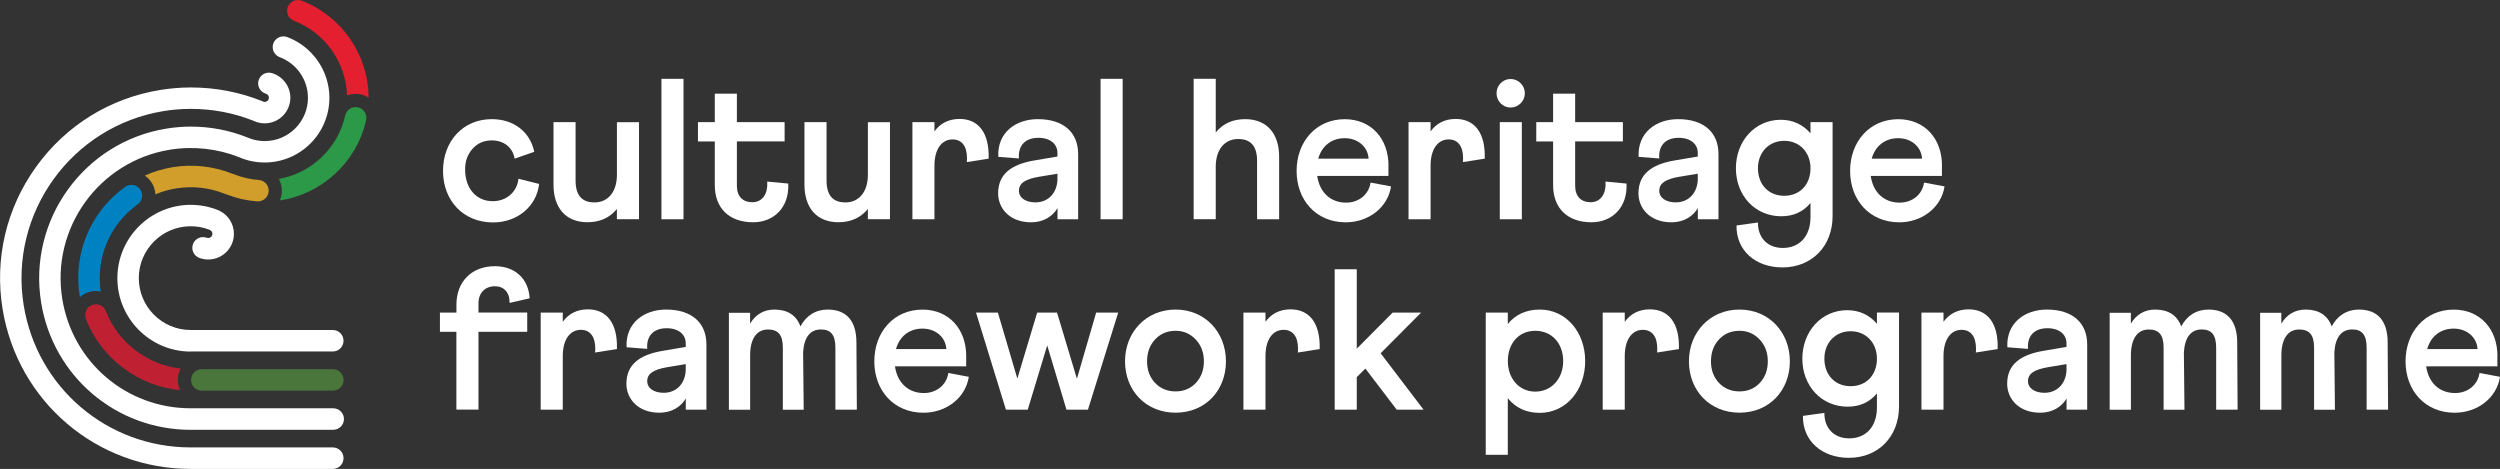 <?xml version="1.0" encoding="UTF-8"?>
<svg xmlns="http://www.w3.org/2000/svg" id="Layer_2" data-name="Layer 2" viewBox="0 0 590.83 110.82">
  <rect x="0" y="0" width="590.83" height="110.82" fill="#333333" stroke="none"/>
  <defs>
    <style>
      .cls-1 {
        fill: #4a753b;
      }

      .cls-1, .cls-2, .cls-3, .cls-4, .cls-5, .cls-6, .cls-7 {
        stroke-width: 0px;
      }

      .cls-2 {
        fill: #2b9947;
      }

      .cls-3 {
        fill: #d19e2b;
      }

      .cls-4 {
        fill: #e31f30;
      }

      .cls-5 {
        fill: #bf2133;
      }

      .cls-6 {
        fill: #fff;
      }

      .cls-7 {
        fill: #0082c2;
      }
    </style>
  </defs>
  <g id="Webpage_2" data-name="Webpage 2">
    <g>
      <path class="cls-4" d="M69.47,4.91c7.34,2.8,12.31,9.85,12.54,17.66.64-.25,1.33-.4,2.05-.4.4,0,.81.04,1.21.13.67.15,1.29.42,1.84.77-.02-10.1-6.37-19.3-15.82-22.9-1.31-.5-2.78.16-3.27,1.47-.5,1.31.16,2.77,1.47,3.27"></path>
      <path class="cls-2" d="M84.6,25.37c-1.37-.3-2.72.57-3.02,1.93-1.71,7.75-8.04,13.64-15.68,14.99.53.94.8,2.03.71,3.18-.05.68-.23,1.31-.5,1.9,9.91-1.48,18.21-9,20.41-18.98.3-1.37-.56-2.72-1.93-3.02"></path>
      <path class="cls-3" d="M61.14,42.53c-1.97-.14-3.89-.58-5.72-1.3l-.55-.19c-4.45-1.77-9.31-2.3-14.05-1.53-2.31.38-4.52,1.05-6.61,1.99.56.37,1.06.85,1.46,1.4.65.9,1,1.94,1.06,3.03,1.56-.66,3.2-1.13,4.91-1.41,3.86-.62,7.81-.19,11.42,1.26l.57.19c2.28.9,4.69,1.44,7.15,1.62,1.39.08,2.61-.95,2.71-2.35.1-1.4-.95-2.61-2.35-2.71"></path>
      <path class="cls-7" d="M18.88,70.22c.49-.44,1.07-.81,1.73-1.07.66-.25,1.35-.38,2.05-.38.39,0,.78.06,1.15.14-1.19-8,2.13-15.88,8.73-20.63,1.14-.82,1.4-2.4.58-3.54-.82-1.14-2.4-1.39-3.54-.58-8.25,5.94-12.36,15.84-10.74,25.85.01.07.03.14.04.21"></path>
      <path class="cls-5" d="M42.01,89.79c0-.97.25-1.88.68-2.68-7.85-.89-14.76-6.1-17.66-13.58-.51-1.31-1.98-1.95-3.28-1.45-1.31.51-1.95,1.97-1.45,3.28,3.64,9.39,12.38,15.89,22.26,16.84-.34-.73-.54-1.55-.54-2.41"></path>
      <path class="cls-1" d="M78.66,92.33h-30.97c-1.4,0-2.54-1.14-2.54-2.54s1.14-2.54,2.54-2.54h30.97c1.4,0,2.54,1.14,2.54,2.54s-1.14,2.54-2.54,2.54"></path>
      <path class="cls-6" d="M78.76,101.58h-33.69c-17.65,0-32.52-12.65-35.35-30.09-3.16-19.5,10.12-37.94,29.62-41.1,1.9-.31,3.83-.47,5.75-.47,4.6,0,9.07.85,13.29,2.53l.24.1c1.23.52,2.56.79,3.93.79,5.64,0,10.23-4.59,10.23-10.23,0-4.26-2.68-8.11-6.68-9.6-1.31-.49-1.98-1.95-1.5-3.26.49-1.31,1.95-1.98,3.26-1.5,5.97,2.22,9.99,7.99,9.99,14.35,0,8.44-6.86,15.3-15.3,15.3-2.06,0-4.05-.4-5.93-1.2l-.19-.08c-5.03-1.99-10.74-2.64-16.28-1.74-16.74,2.72-28.15,18.54-25.43,35.28,2.43,14.97,15.19,25.83,30.34,25.83h33.69c1.4,0,2.54,1.14,2.54,2.54s-1.14,2.54-2.54,2.54"></path>
      <path class="cls-6" d="M78.66,110.82h-33.59c-22.21,0-40.91-15.92-44.47-37.85-1.92-11.87.9-23.78,7.94-33.56,7.05-9.78,17.46-16.22,29.33-18.15,2.39-.39,4.83-.59,7.23-.59,5.78,0,11.42,1.07,16.73,3.18l.35.16c.1.05.24.07.38.07.54,0,.99-.44.99-.99,0-.44-.29-.83-.71-.95-1.35-.39-2.12-1.8-1.73-3.14.39-1.35,1.8-2.12,3.14-1.73,2.57.75,4.37,3.14,4.37,5.82,0,3.34-2.72,6.06-6.06,6.06-.87,0-1.72-.18-2.51-.54l-.17-.08c-4.7-1.86-9.67-2.8-14.79-2.8-2.14,0-4.3.17-6.42.52C16.9,29.8,2.07,50.39,5.6,72.15c3.16,19.47,19.76,33.59,39.46,33.59h33.59c1.4,0,2.54,1.13,2.54,2.54s-1.14,2.54-2.54,2.54"></path>
      <path class="cls-6" d="M45.08,83.09c-9.56,0-17.34-7.78-17.34-17.34s7.78-17.34,17.34-17.34c2.23,0,4.4.42,6.45,1.24l.47.23c2.01,1.02,3.28,3.09,3.28,5.39,0,3.34-2.72,6.06-6.06,6.06-.73,0-1.45-.13-2.12-.38-1.31-.49-1.98-1.95-1.49-3.27.49-1.31,1.95-1.97,3.26-1.49.11.04.22.06.34.06.54,0,.99-.44.99-.99,0-.45-.28-.75-.54-.88l-.15-.08c-1.42-.55-2.91-.83-4.44-.83-6.76,0-12.27,5.5-12.27,12.26s5.5,12.26,12.27,12.26h.16s33.42,0,33.42,0c1.4,0,2.54,1.14,2.54,2.54s-1.14,2.54-2.54,2.54h-33.58Z"></path>
      <path class="cls-6" d="M126.27,35.88l-4.65,1.61c-.43-2.61-2.51-4.31-5.4-4.31-1.85,0-3.37.66-4.55,1.99-1.18,1.33-1.75,2.94-1.75,4.84,0,4.5,2.61,7.54,6.54,7.54,3.18,0,5.74-2.13,6.07-5.31l4.88,1.23c-.57,5.26-5.12,9.1-10.86,9.1-7.11,0-11.85-5.21-11.85-12.18s4.69-12.23,11.52-12.23c5.26,0,9.06,3.04,10.05,7.73"></path>
      <path class="cls-6" d="M151.01,51.81h-5.22v-2.42c-1.71,2.09-4.03,3.13-6.97,3.13-5.07,0-8.01-3.37-8.01-8.86v-14.79h5.22v13.8c0,3.46,1.47,5.17,4.46,5.17,3.22,0,5.31-2.51,5.31-6.54v-12.42h5.22v22.95Z"></path>
      <rect class="cls-6" x="156.32" y="18.63" width="5.21" height="33.19"></rect>
      <path class="cls-6" d="M164.95,28.87h3.98v-6.73h5.22v6.73h11.28v4.55h-11.28v10.48c0,2.51,1.37,3.89,3.65,3.89s3.74-1.85,3.51-4.88l4.98.47c.28,5.55-3.32,9.15-8.3,9.15-5.64,0-9.06-3.32-9.06-8.77v-10.33h-3.98v-4.55Z"></path>
      <path class="cls-6" d="M210.32,51.81h-5.22v-2.42c-1.71,2.09-4.03,3.13-6.97,3.13-5.07,0-8.01-3.37-8.01-8.86v-14.79h5.22v13.8c0,3.46,1.47,5.17,4.46,5.17,3.22,0,5.31-2.51,5.31-6.54v-12.42h5.22v22.95Z"></path>
      <path class="cls-6" d="M215.63,28.87h5.21v2.18c1.33-1.85,3.32-2.94,5.93-2.94,4.36,0,7.06,3.13,6.88,9.39l-5.17.81c.05-.24.05-.52.05-.95,0-2.89-1.28-4.41-3.42-4.41-2.51,0-4.27,2.23-4.27,6.21v12.66h-5.21v-22.95Z"></path>
      <path class="cls-6" d="M249.91,42.14v-1.09l-4.55.76c-2.85.52-4.55,1.37-4.55,3.27,0,1.66,1.57,2.75,3.89,2.75,3.08,0,5.22-2.28,5.22-5.69M249.91,36.98v-.85c0-2.04-1.66-3.56-4.5-3.56-3.18,0-4.84,1.9-4.6,4.88l-4.88-.38c-.29-5.74,4.12-8.91,9.34-8.91,6.12,0,9.53,3.18,9.53,8.25v15.41h-4.88v-2.65c-1.09,1.94-3.32,3.37-6.21,3.37-5.21,0-7.82-3.41-7.82-6.83,0-4.41,2.89-6.87,8.72-7.82l5.31-.9Z"></path>
      <rect class="cls-6" x="260.1" y="18.63" width="5.22" height="33.19"></rect>
      <path class="cls-6" d="M282.1,18.63h5.22v12.66c1.71-2.09,4.03-3.13,6.97-3.13,5.07,0,8.01,3.37,8.01,8.87v14.79h-5.21v-13.8c0-3.46-1.47-5.17-4.46-5.17-3.22,0-5.31,2.51-5.31,6.54v12.42h-5.22V18.63Z"></path>
      <path class="cls-6" d="M323.44,37.5c-.14-2.7-2.42-4.84-5.64-4.84s-5.45,1.94-6.26,4.84h11.9ZM328.13,39.16v2.42h-16.83c.57,3.93,3.18,6.31,6.83,6.31,2.99,0,5.36-1.9,5.78-4.74l4.84.9c-.76,4.98-5.31,8.49-10.71,8.49-6.97,0-11.61-5.22-11.61-12.14s4.6-12.23,11.38-12.23c6.21,0,10.34,4.55,10.34,11"></path>
      <path class="cls-6" d="M332.88,28.87h5.21v2.18c1.33-1.85,3.32-2.94,5.93-2.94,4.36,0,7.06,3.13,6.87,9.39l-5.17.81c.05-.24.05-.52.05-.95,0-2.89-1.28-4.41-3.41-4.41-2.51,0-4.27,2.23-4.27,6.21v12.66h-5.21v-22.95Z"></path>
      <path class="cls-6" d="M354.45,28.87h5.21v22.95h-5.21v-22.95ZM360.37,22.04c0,1.85-1.52,3.37-3.37,3.37s-3.32-1.52-3.32-3.37,1.47-3.37,3.32-3.37,3.37,1.52,3.37,3.37"></path>
      <path class="cls-6" d="M363.07,28.87h3.98v-6.73h5.21v6.73h11.28v4.55h-11.28v10.48c0,2.51,1.38,3.89,3.65,3.89s3.74-1.85,3.51-4.88l4.98.47c.28,5.55-3.32,9.15-8.3,9.15-5.64,0-9.05-3.32-9.05-8.77v-10.33h-3.98v-4.55Z"></path>
      <path class="cls-6" d="M401.24,42.14v-1.09l-4.55.76c-2.84.52-4.55,1.37-4.55,3.27,0,1.66,1.57,2.75,3.89,2.75,3.08,0,5.22-2.28,5.22-5.69M401.24,36.98v-.85c0-2.04-1.66-3.56-4.5-3.56-3.18,0-4.84,1.9-4.6,4.88l-4.88-.38c-.29-5.74,4.12-8.91,9.34-8.91,6.12,0,9.53,3.18,9.53,8.25v15.41h-4.88v-2.65c-1.09,1.94-3.32,3.37-6.21,3.37-5.21,0-7.82-3.41-7.82-6.83,0-4.41,2.89-6.87,8.72-7.82l5.31-.9Z"></path>
      <path class="cls-6" d="M427.88,39.77c0-3.79-2.61-6.49-6.21-6.49s-6.21,2.7-6.21,6.49,2.47,6.5,6.21,6.5,6.21-2.7,6.21-6.5M427.88,31.52v-2.65h5.22v22.19c0,7.11-4.88,12.14-11.85,12.14-6.35,0-10.95-3.98-10.86-9.91l5.07-.71c-.05,3.56,2.23,6.02,5.88,6.02,3.93,0,6.54-2.75,6.54-7.3v-3.32c-1.75,2.09-4.03,3.13-6.92,3.13-6.21,0-10.71-4.93-10.71-11.33s4.46-11.47,10.62-11.47c2.89,0,5.31,1.19,7.02,3.22"></path>
      <path class="cls-6" d="M454.24,37.5c-.14-2.7-2.42-4.84-5.64-4.84s-5.45,1.94-6.26,4.84h11.9ZM458.94,39.16v2.42h-16.83c.57,3.93,3.18,6.31,6.83,6.31,2.99,0,5.36-1.9,5.78-4.74l4.84.9c-.76,4.98-5.31,8.49-10.71,8.49-6.97,0-11.61-5.22-11.61-12.14s4.6-12.23,11.38-12.23c6.21,0,10.34,4.55,10.34,11"></path>
      <path class="cls-6" d="M103.98,73.87h3.89v-1.9c0-5.36,3.56-9.06,9.1-9.06,4.79,0,7.96,3.03,8.2,7.59l-4.74,1.09c.05-2.47-1.33-3.94-3.46-3.94-2.32,0-3.89,1.56-3.89,4.03v2.18h11.52v4.55h-11.52v18.39h-5.22v-18.39h-3.89v-4.55Z"></path>
      <path class="cls-6" d="M127.78,73.87h5.22v2.18c1.33-1.85,3.32-2.94,5.93-2.94,4.36,0,7.06,3.13,6.87,9.39l-5.17.81c.05-.24.05-.52.05-.95,0-2.89-1.28-4.41-3.41-4.41-2.51,0-4.27,2.23-4.27,6.21v12.66h-5.22v-22.95Z"></path>
      <path class="cls-6" d="M162.06,87.14v-1.09l-4.55.76c-2.84.52-4.55,1.37-4.55,3.27,0,1.66,1.57,2.75,3.89,2.75,3.08,0,5.22-2.27,5.22-5.69M162.06,81.97v-.85c0-2.04-1.66-3.55-4.5-3.55-3.18,0-4.84,1.9-4.6,4.88l-4.88-.38c-.29-5.74,4.12-8.91,9.34-8.91,6.12,0,9.53,3.18,9.53,8.25v15.41h-4.88v-2.65c-1.09,1.94-3.32,3.37-6.21,3.37-5.21,0-7.82-3.41-7.82-6.83,0-4.41,2.89-6.87,8.72-7.82l5.31-.9Z"></path>
      <path class="cls-6" d="M172.25,73.92h5.02v2.56c1.28-2.13,3.22-3.32,5.74-3.32,3.08,0,5.21,1.33,6.16,3.98,1.33-2.51,3.56-3.98,6.45-3.98,4.36,0,6.78,2.61,6.78,7.78l.1,15.88h-5.07v-14.65c0-3.03-1.09-4.31-3.41-4.31-2.47,0-3.98,1.75-4.22,5.36l.14,13.61h-4.93v-14.65c0-3.03-1.09-4.31-3.51-4.31-2.61,0-4.22,2.09-4.22,6.12v12.85h-5.02v-22.9Z"></path>
      <path class="cls-6" d="M223.65,82.5c-.14-2.7-2.42-4.84-5.64-4.84s-5.45,1.94-6.26,4.84h11.9ZM228.34,84.16v2.42h-16.83c.57,3.93,3.18,6.31,6.83,6.31,2.99,0,5.36-1.9,5.78-4.74l4.84.9c-.76,4.98-5.31,8.49-10.72,8.49-6.97,0-11.61-5.21-11.61-12.14s4.6-12.23,11.38-12.23c6.21,0,10.34,4.55,10.34,11"></path>
      <polygon class="cls-6" points="235.83 73.87 240.43 89.47 245.12 73.87 249.81 73.87 254.51 89.51 259.06 73.87 264.27 73.87 257.12 96.81 252.04 96.81 247.49 81.64 242.89 96.81 237.73 96.81 230.66 73.87 235.83 73.87"></polygon>
      <path class="cls-6" d="M282.62,90.51c1.28-1.38,1.9-3.08,1.9-5.12s-.62-3.74-1.9-5.12c-1.28-1.38-2.85-2.09-4.79-2.09s-3.56.66-4.84,2.04c-1.28,1.37-1.9,3.08-1.9,5.17s.62,3.75,1.9,5.12c1.28,1.33,2.89,1.99,4.84,1.99s3.51-.66,4.79-1.99M289.73,85.39c0,6.87-4.84,12.14-11.9,12.14s-11.95-5.26-11.95-12.14,4.98-12.23,11.95-12.23,11.9,5.36,11.9,12.23"></path>
      <path class="cls-6" d="M293.86,73.87h5.21v2.18c1.33-1.85,3.32-2.94,5.93-2.94,4.36,0,7.06,3.13,6.88,9.39l-5.17.81c.05-.24.05-.52.05-.95,0-2.89-1.28-4.41-3.42-4.41-2.51,0-4.27,2.23-4.27,6.21v12.66h-5.21v-22.95Z"></path>
      <polygon class="cls-6" points="315.43 63.63 320.65 63.63 320.65 82.4 329.13 73.87 335.86 73.87 326.29 83.49 336.43 96.81 330.08 96.81 322.68 87.1 320.65 89.13 320.65 96.81 315.43 96.81 315.43 63.63"></polygon>
      <path class="cls-6" d="M369.43,85.34c0-4.17-2.65-7.16-6.59-7.16s-6.49,2.99-6.49,7.16,2.7,7.21,6.49,7.21,6.59-3.03,6.59-7.21M351.13,73.87h5.21v2.7c1.85-2.28,4.41-3.41,7.58-3.41,6.21,0,10.71,5.36,10.71,12.18s-4.5,12.23-10.71,12.23c-3.18,0-5.69-1.14-7.58-3.46v13.37h-5.21v-33.61Z"></path>
      <path class="cls-6" d="M378.77,73.87h5.21v2.18c1.33-1.85,3.32-2.94,5.93-2.94,4.36,0,7.06,3.13,6.87,9.39l-5.17.81c.05-.24.05-.52.05-.95,0-2.89-1.28-4.41-3.41-4.41-2.51,0-4.27,2.23-4.27,6.21v12.66h-5.21v-22.95Z"></path>
      <path class="cls-6" d="M415.89,90.51c1.28-1.38,1.9-3.08,1.9-5.12s-.62-3.74-1.9-5.12c-1.28-1.38-2.85-2.09-4.79-2.09s-3.56.66-4.84,2.04c-1.28,1.37-1.9,3.08-1.9,5.17s.62,3.75,1.9,5.12c1.28,1.33,2.89,1.99,4.84,1.99s3.51-.66,4.79-1.99M423,85.39c0,6.87-4.84,12.14-11.9,12.14s-11.95-5.26-11.95-12.14,4.98-12.23,11.95-12.23,11.9,5.36,11.9,12.23"></path>
      <path class="cls-6" d="M443.58,84.77c0-3.79-2.61-6.49-6.21-6.49s-6.21,2.7-6.21,6.49,2.47,6.5,6.21,6.5,6.21-2.7,6.21-6.5M443.58,76.52v-2.65h5.22v22.19c0,7.11-4.88,12.14-11.85,12.14-6.35,0-10.95-3.98-10.86-9.91l5.07-.71c-.05,3.56,2.23,6.02,5.88,6.02,3.93,0,6.54-2.75,6.54-7.3v-3.32c-1.75,2.09-4.03,3.13-6.92,3.13-6.21,0-10.71-4.93-10.71-11.33s4.46-11.47,10.62-11.47c2.89,0,5.31,1.19,7.02,3.22"></path>
      <path class="cls-6" d="M454.1,73.87h5.21v2.18c1.33-1.85,3.32-2.94,5.93-2.94,4.36,0,7.06,3.13,6.87,9.39l-5.17.81c.05-.24.05-.52.05-.95,0-2.89-1.28-4.41-3.41-4.41-2.51,0-4.27,2.23-4.27,6.21v12.66h-5.21v-22.95Z"></path>
      <path class="cls-6" d="M488.38,87.14v-1.09l-4.55.76c-2.84.52-4.55,1.37-4.55,3.27,0,1.66,1.57,2.75,3.89,2.75,3.08,0,5.22-2.27,5.22-5.69M488.38,81.97v-.85c0-2.04-1.66-3.55-4.5-3.55-3.18,0-4.84,1.9-4.6,4.88l-4.88-.38c-.29-5.74,4.12-8.91,9.34-8.91,6.12,0,9.53,3.18,9.53,8.25v15.41h-4.88v-2.65c-1.09,1.94-3.32,3.37-6.21,3.37-5.21,0-7.82-3.41-7.82-6.83,0-4.41,2.89-6.87,8.72-7.82l5.31-.9Z"></path>
      <path class="cls-6" d="M498.57,73.92h5.02v2.56c1.28-2.13,3.22-3.32,5.74-3.32,3.08,0,5.21,1.33,6.16,3.98,1.33-2.51,3.55-3.98,6.45-3.98,4.36,0,6.78,2.61,6.78,7.78l.1,15.88h-5.07v-14.65c0-3.03-1.09-4.31-3.41-4.31-2.47,0-3.98,1.75-4.22,5.36l.14,13.61h-4.93v-14.65c0-3.03-1.09-4.31-3.51-4.31-2.61,0-4.22,2.09-4.22,6.12v12.85h-5.02v-22.9Z"></path>
      <path class="cls-6" d="M534.13,73.92h5.02v2.56c1.28-2.13,3.22-3.32,5.74-3.32,3.08,0,5.22,1.33,6.16,3.98,1.33-2.51,3.55-3.98,6.45-3.98,4.36,0,6.78,2.61,6.78,7.78l.1,15.88h-5.07v-14.65c0-3.03-1.09-4.31-3.41-4.31-2.47,0-3.98,1.75-4.22,5.36l.14,13.61h-4.93v-14.65c0-3.03-1.09-4.31-3.51-4.31-2.61,0-4.22,2.09-4.22,6.12v12.85h-5.02v-22.9Z"></path>
      <path class="cls-6" d="M585.52,82.5c-.14-2.7-2.42-4.84-5.64-4.84s-5.45,1.94-6.26,4.84h11.9ZM590.21,84.16v2.42h-16.83c.57,3.93,3.18,6.31,6.83,6.31,2.99,0,5.36-1.9,5.78-4.74l4.84.9c-.76,4.98-5.31,8.49-10.71,8.49-6.97,0-11.61-5.21-11.61-12.14s4.6-12.23,11.38-12.23c6.21,0,10.34,4.55,10.34,11"></path>
    </g>
  </g>
</svg>
